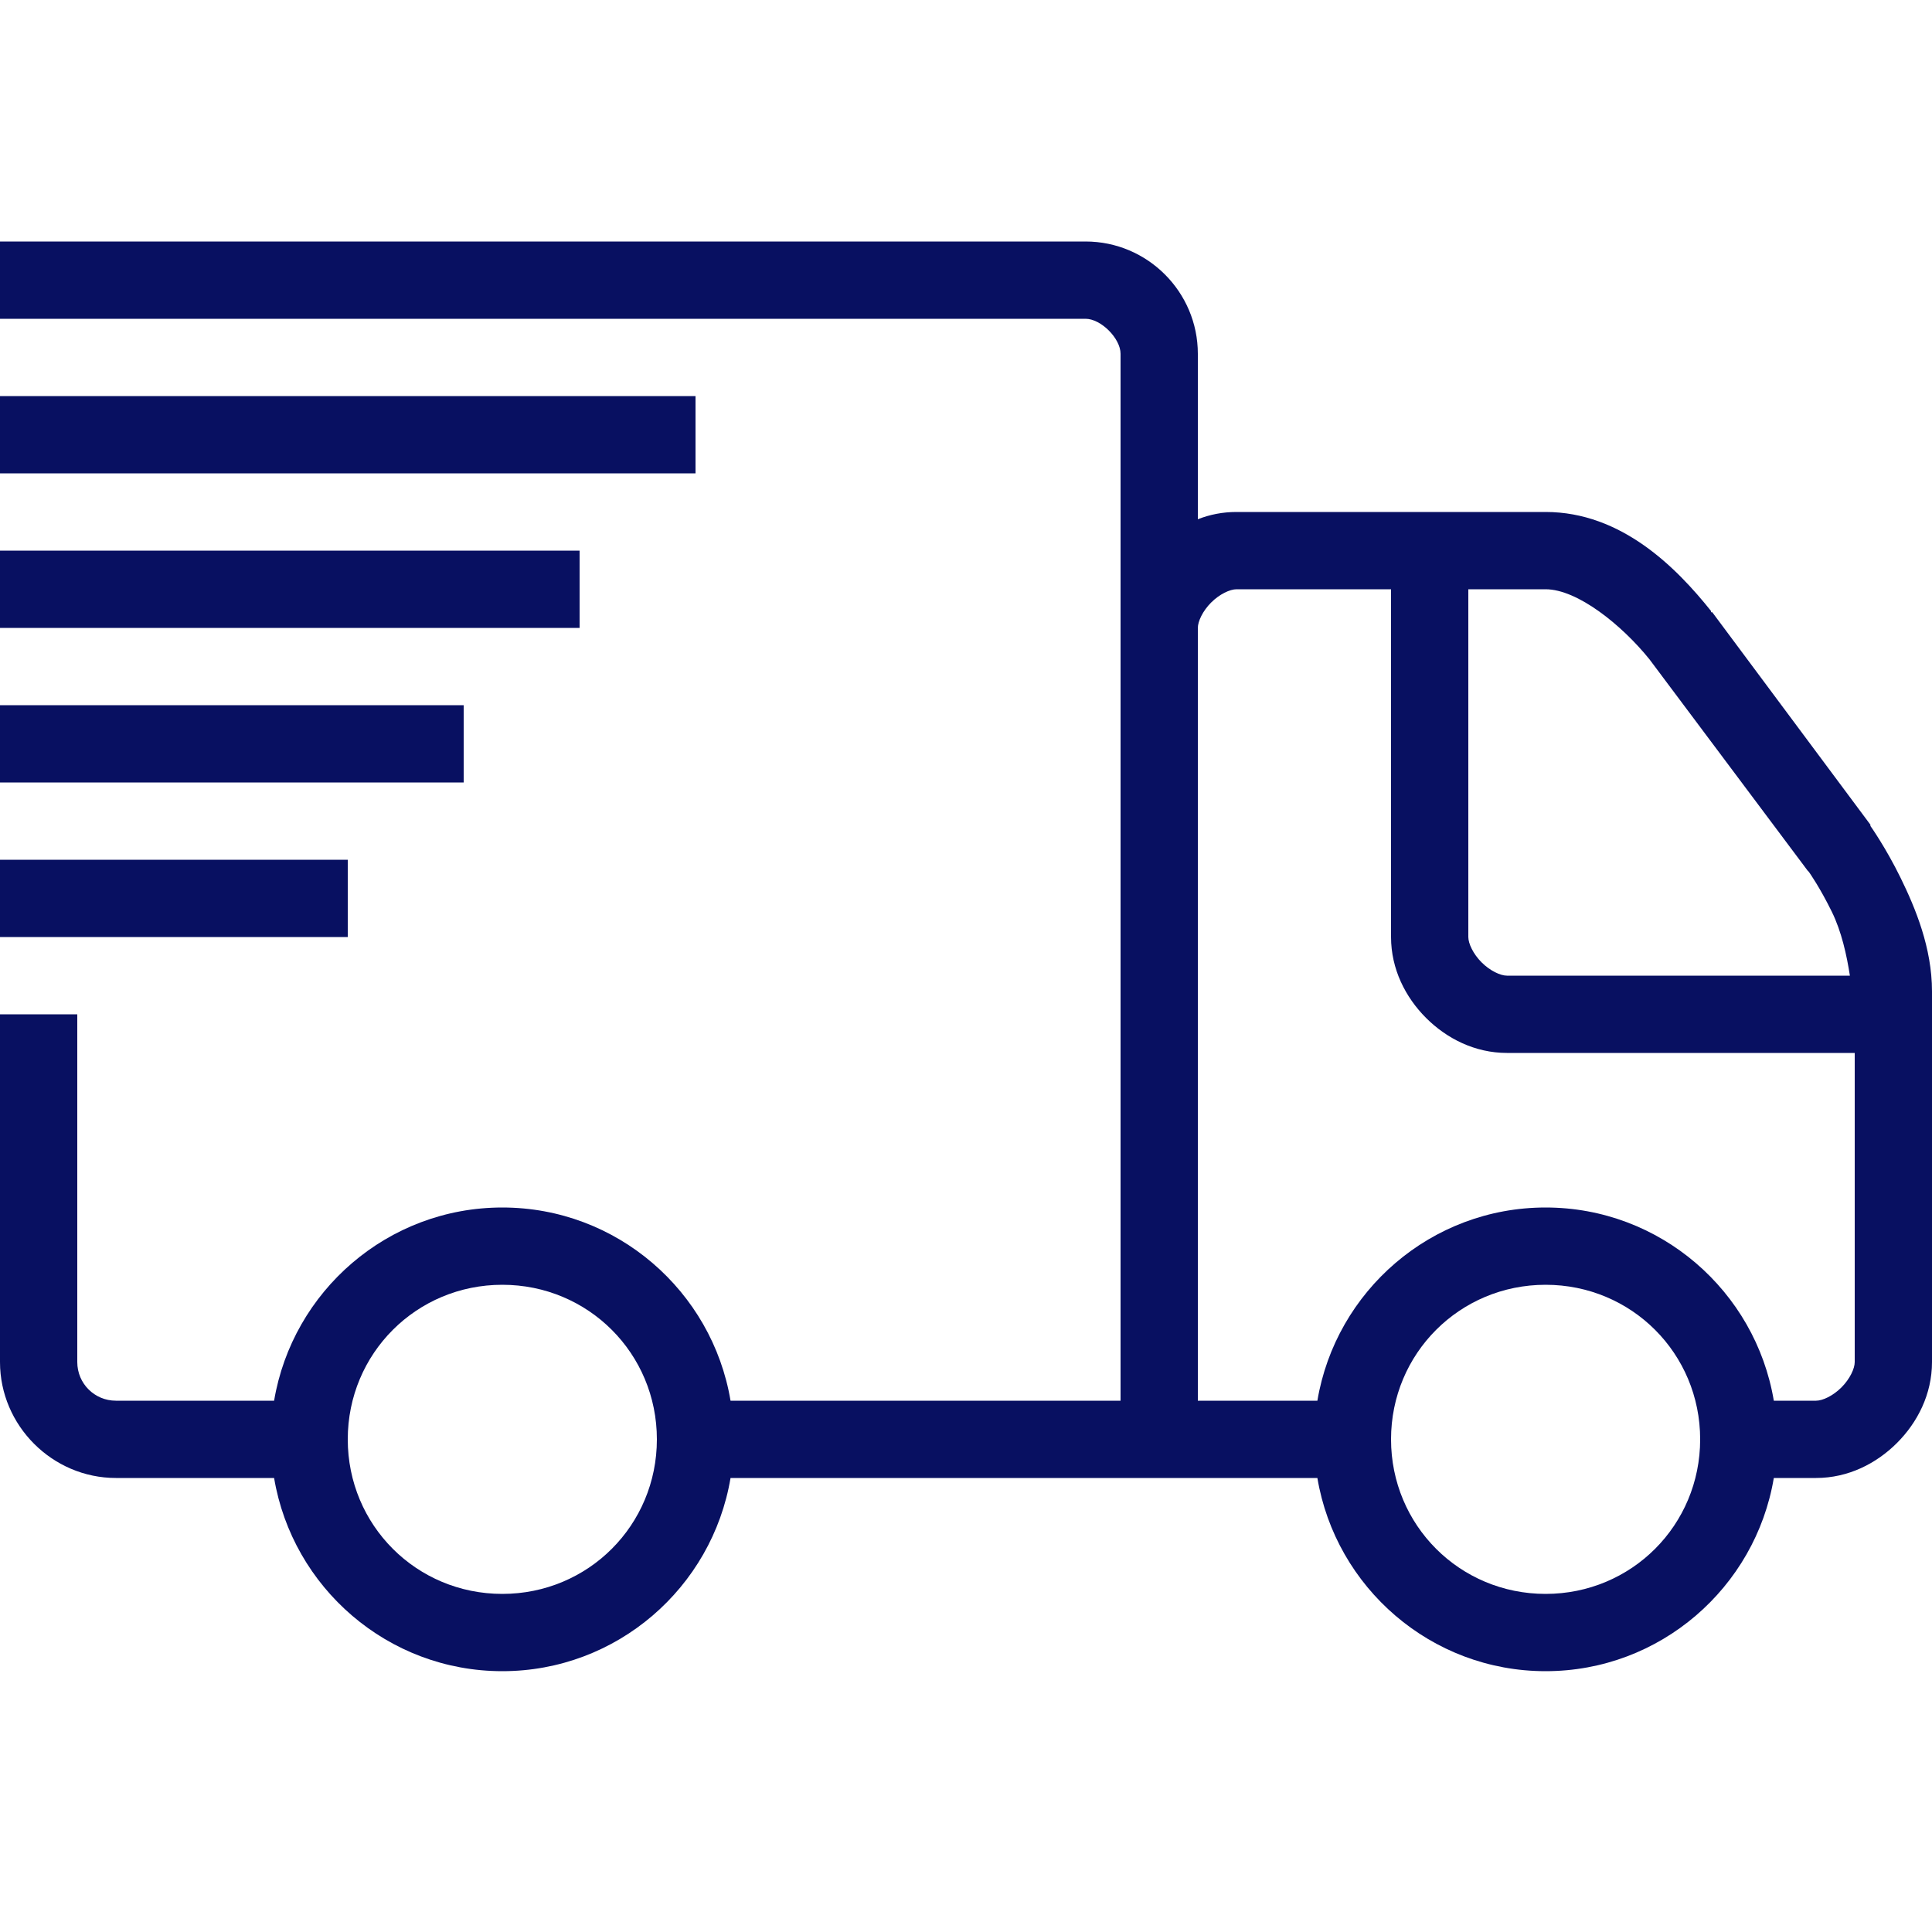 <svg width="80" height="80" viewBox="0 0 80 80" fill="none" xmlns="http://www.w3.org/2000/svg">
<path d="M0 10V13.2H44.95C45.587 13.2 46.4 14.012 46.4 14.65V58H30.25C29.488 53.462 25.544 50 20.8 50C16.056 50 12.113 53.462 11.35 58H4.8C3.913 58 3.2 57.288 3.2 56.4V42H0V56.4C0 59.031 2.169 61.2 4.8 61.2H11.35C12.113 65.737 16.056 69.2 20.8 69.2C25.544 69.2 29.488 65.737 30.25 61.2H54.55C55.312 65.737 59.256 69.2 64 69.2C68.744 69.2 72.688 65.737 73.45 61.2H75.2C76.531 61.2 77.7 60.6 78.55 59.75C79.4 58.9 80 57.731 80 56.4V41.05C80 39.25 79.312 37.6 78.7 36.35C78.088 35.1 77.45 34.2 77.45 34.2V34.15L70.9 25.35H70.85V25.3C69.431 23.525 67.156 21.2 64 21.2H51.2C50.625 21.2 50.1 21.306 49.6 21.5V14.65C49.6 12.088 47.513 10 44.95 10H0ZM0 16.4V19.6H28.8V16.4H0ZM0 22.8V26H24V22.8H0ZM51.2 24.4H57.6V38.8C57.6 40.131 58.2 41.3 59.05 42.15C59.9 43 61.069 43.6 62.4 43.6H76.8V56.4C76.8 56.669 76.6 57.1 76.25 57.45C75.9 57.8 75.469 58 75.2 58H73.45C72.688 53.462 68.744 50 64 50C59.256 50 55.312 53.462 54.55 58H49.6V26C49.6 25.731 49.8 25.3 50.15 24.95C50.5 24.6 50.931 24.4 51.2 24.4ZM60.8 24.4H64C65.319 24.4 67.156 25.881 68.3 27.3L74.85 36.05L74.9 36.1C74.931 36.144 75.362 36.756 75.85 37.75C76.256 38.575 76.469 39.556 76.6 40.4H62.4C62.131 40.4 61.7 40.2 61.35 39.85C61 39.5 60.8 39.069 60.8 38.8V24.4ZM0 29.2V32.4H19.2V29.2H0ZM0 35.6V38.8H14.4V35.6H0ZM20.8 53.2C24.356 53.2 27.2 56.044 27.2 59.6C27.2 63.156 24.356 66 20.8 66C17.244 66 14.4 63.156 14.4 59.6C14.4 56.044 17.244 53.2 20.8 53.2ZM64 53.2C67.556 53.2 70.4 56.044 70.4 59.6C70.4 63.156 67.556 66 64 66C60.444 66 57.6 63.156 57.6 59.6C57.6 56.044 60.444 53.2 64 53.2Z" fill="#081061"/>
</svg>
